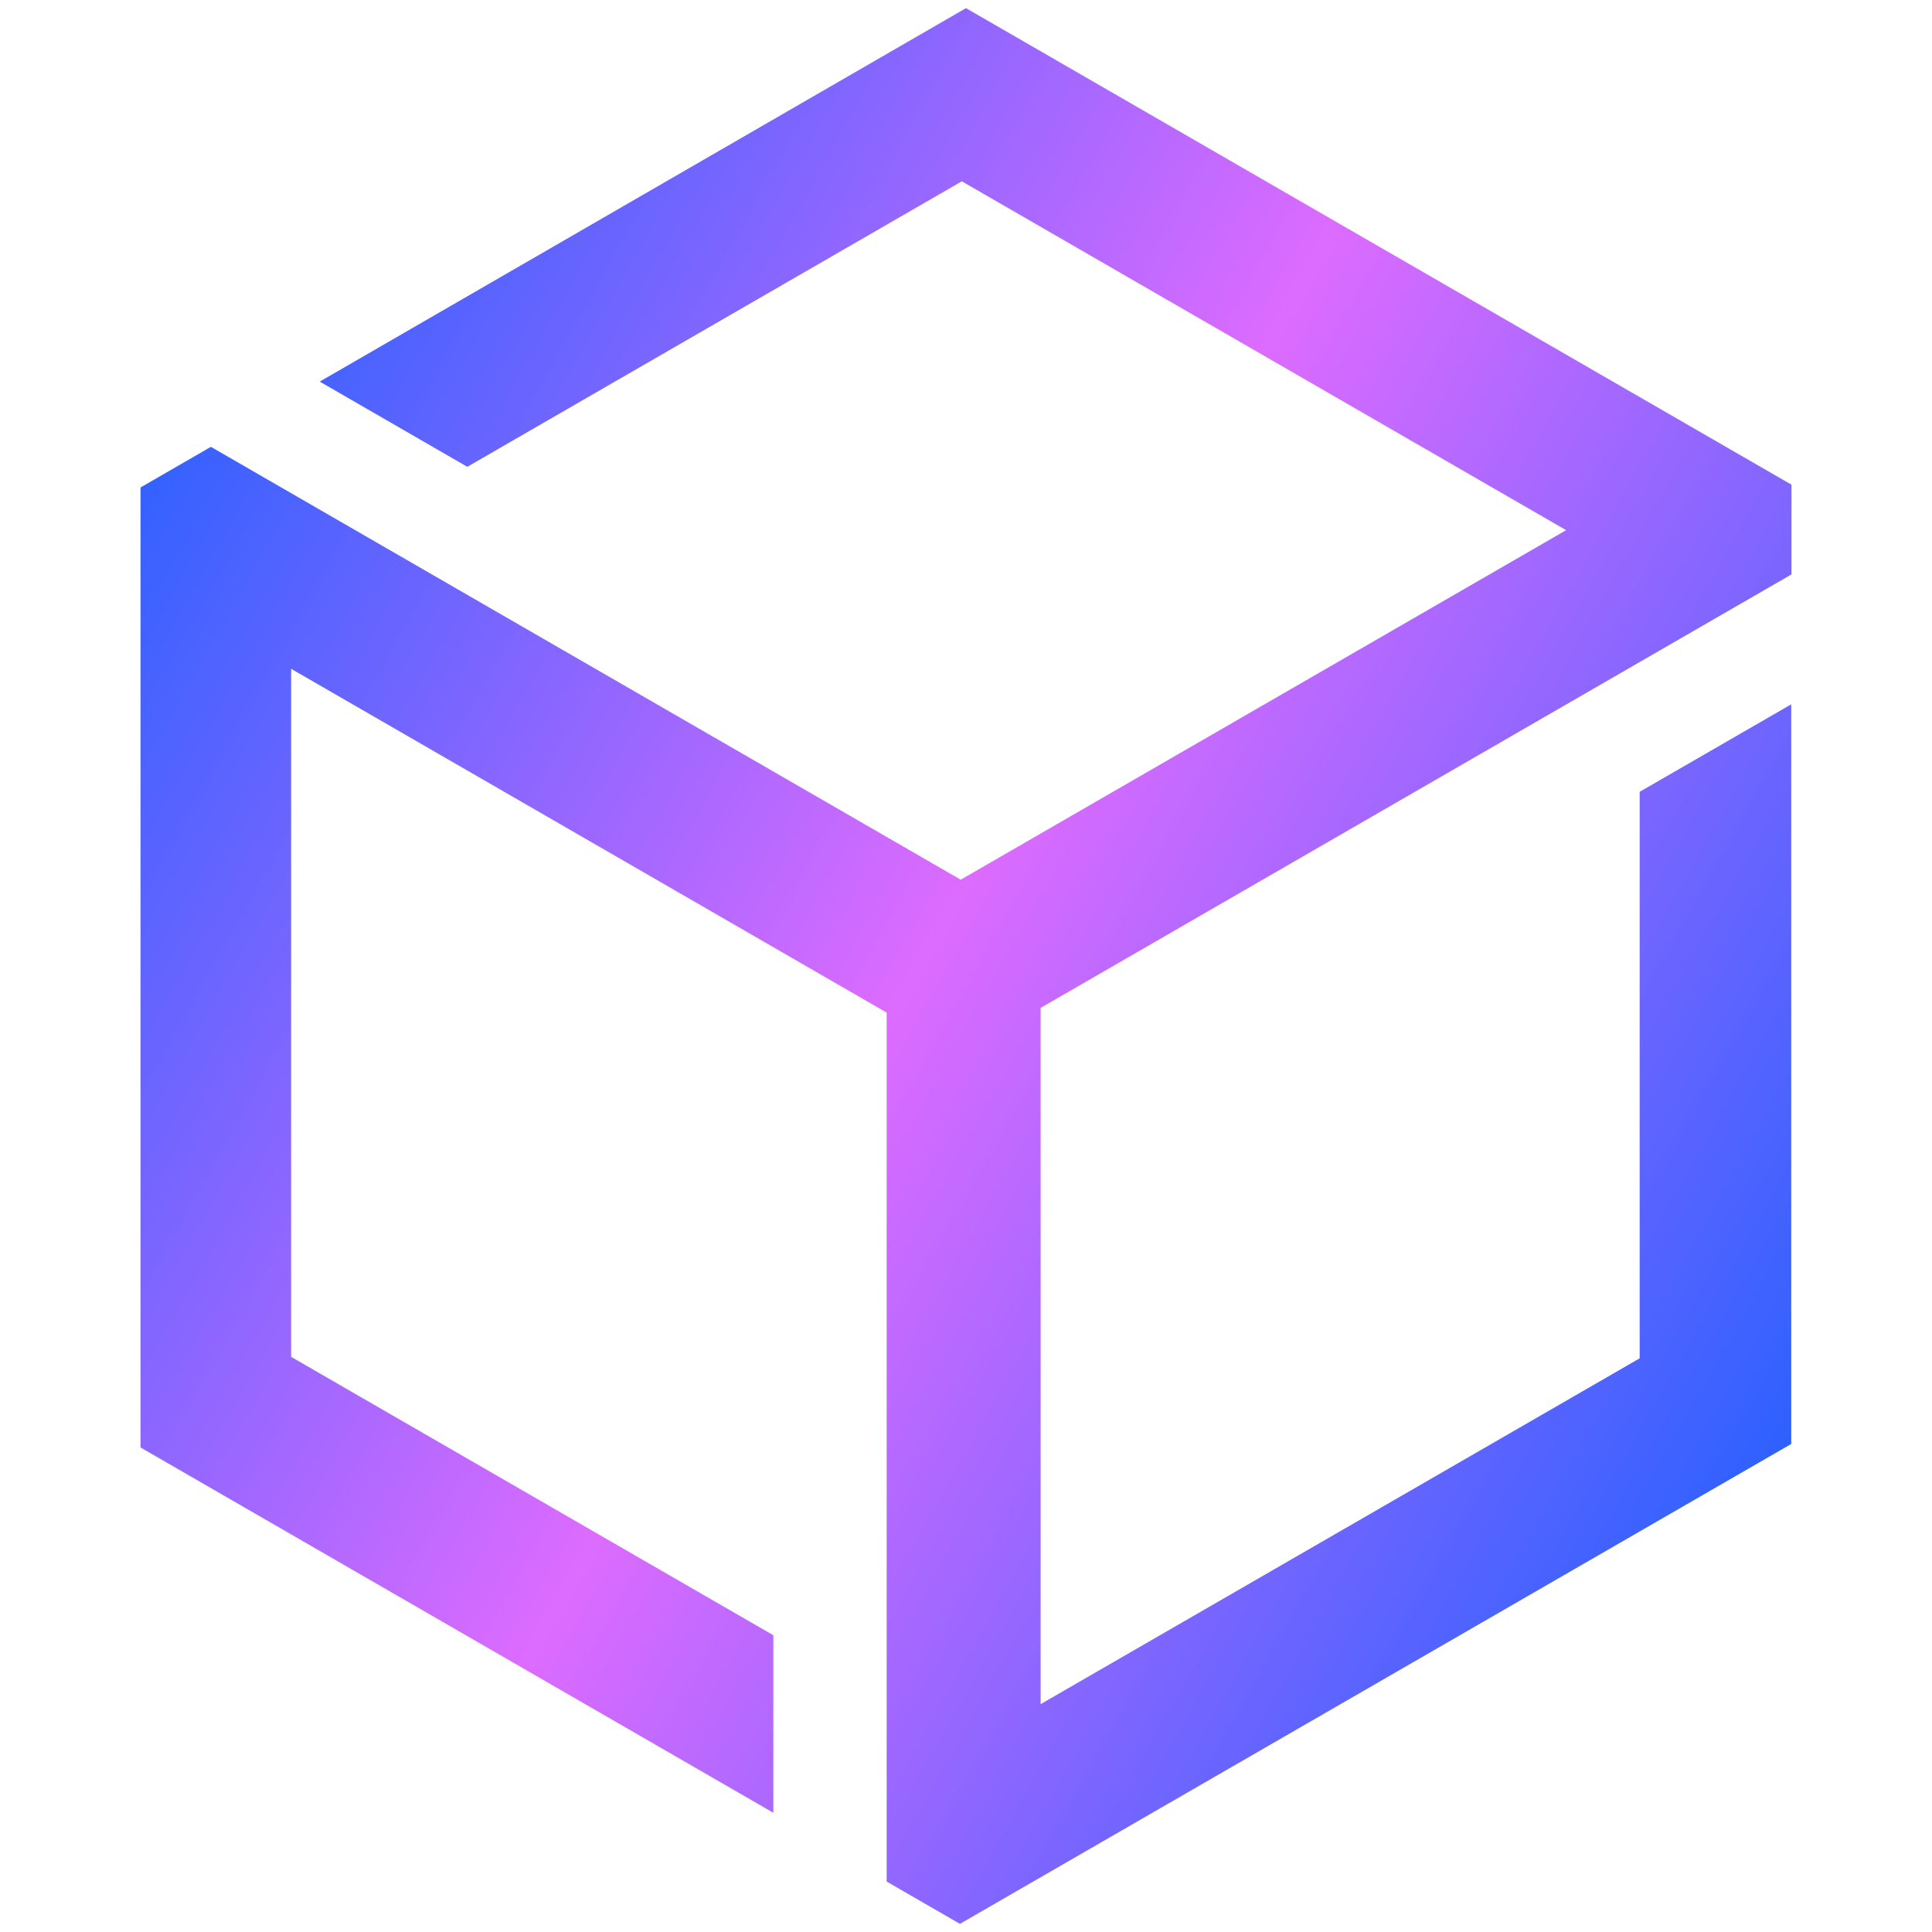 <?xml version="1.0" encoding="UTF-8" standalone="no"?>
<!-- Created with Inkscape (http://www.inkscape.org/) -->

<svg
   width="512"
   height="512"
   viewBox="0 0 135.467 135.467"
   version="1.1"
   id="svg5"
   xml:space="preserve"
   inkscape:version="1.2.2 (b0a8486541, 2022-12-01)"
   sodipodi:docname="logo.svg"
   xmlns:inkscape="http://www.inkscape.org/namespaces/inkscape"
   xmlns:sodipodi="http://sodipodi.sourceforge.net/DTD/sodipodi-0.dtd"
   xmlns:xlink="http://www.w3.org/1999/xlink"
   xmlns="http://www.w3.org/2000/svg"
   xmlns:svg="http://www.w3.org/2000/svg"><sodipodi:namedview
     id="namedview7"
     pagecolor="#ffffff"
     bordercolor="#666666"
     borderopacity="1.0"
     inkscape:showpageshadow="2"
     inkscape:pageopacity="0.0"
     inkscape:pagecheckerboard="0"
     inkscape:deskcolor="#d1d1d1"
     inkscape:document-units="mm"
     showgrid="false"
     inkscape:zoom="1.0658385"
     inkscape:cx="305.86248"
     inkscape:cy="133.22844"
     inkscape:window-width="1920"
     inkscape:window-height="1029"
     inkscape:window-x="0"
     inkscape:window-y="25"
     inkscape:window-maximized="1"
     inkscape:current-layer="layer1" /><defs
     id="defs2"><linearGradient
       inkscape:collect="always"
       id="linearGradient815"><stop
         style="stop-color:#2e61ff;stop-opacity:1;"
         offset="0"
         id="stop811" /><stop
         style="stop-color:#dd6bff;stop-opacity:1;"
         offset="0.488"
         id="stop906" /><stop
         style="stop-color:#2e61ff;stop-opacity:1;"
         offset="1"
         id="stop813" /></linearGradient><linearGradient
       inkscape:collect="always"
       xlink:href="#linearGradient815"
       id="linearGradient817"
       x1="7.505"
       y1="34.096"
       x2="125.441"
       y2="100.61"
       gradientUnits="userSpaceOnUse" /></defs><g
     inkscape:label="Calque 1"
     inkscape:groupmode="layer"
     id="layer1"><path
       style="fill:url(#linearGradient817);fill-opacity:1;stroke:none;stroke-width:0.265px;stroke-linecap:butt;stroke-linejoin:miter;stroke-opacity:1"
       d="M 22.419,26.757 32.766,32.731 67.441,12.713 109.814,37.175 67.363,61.682 14.788,31.331 9.853,34.18 V 101.492 L 54.225,127.107 V 114.659 L 20.412,95.139 V 46.894 l 41.759,24.108 v 60.928 l 5.138,2.966 58.289,-33.65 V 49.384 l -10.629,6.136 v 39.722 L 72.965,119.491 V 70.671 L 125.614,40.276 V 33.986 L 67.732,0.571 Z"
       id="path349" /></g></svg>
